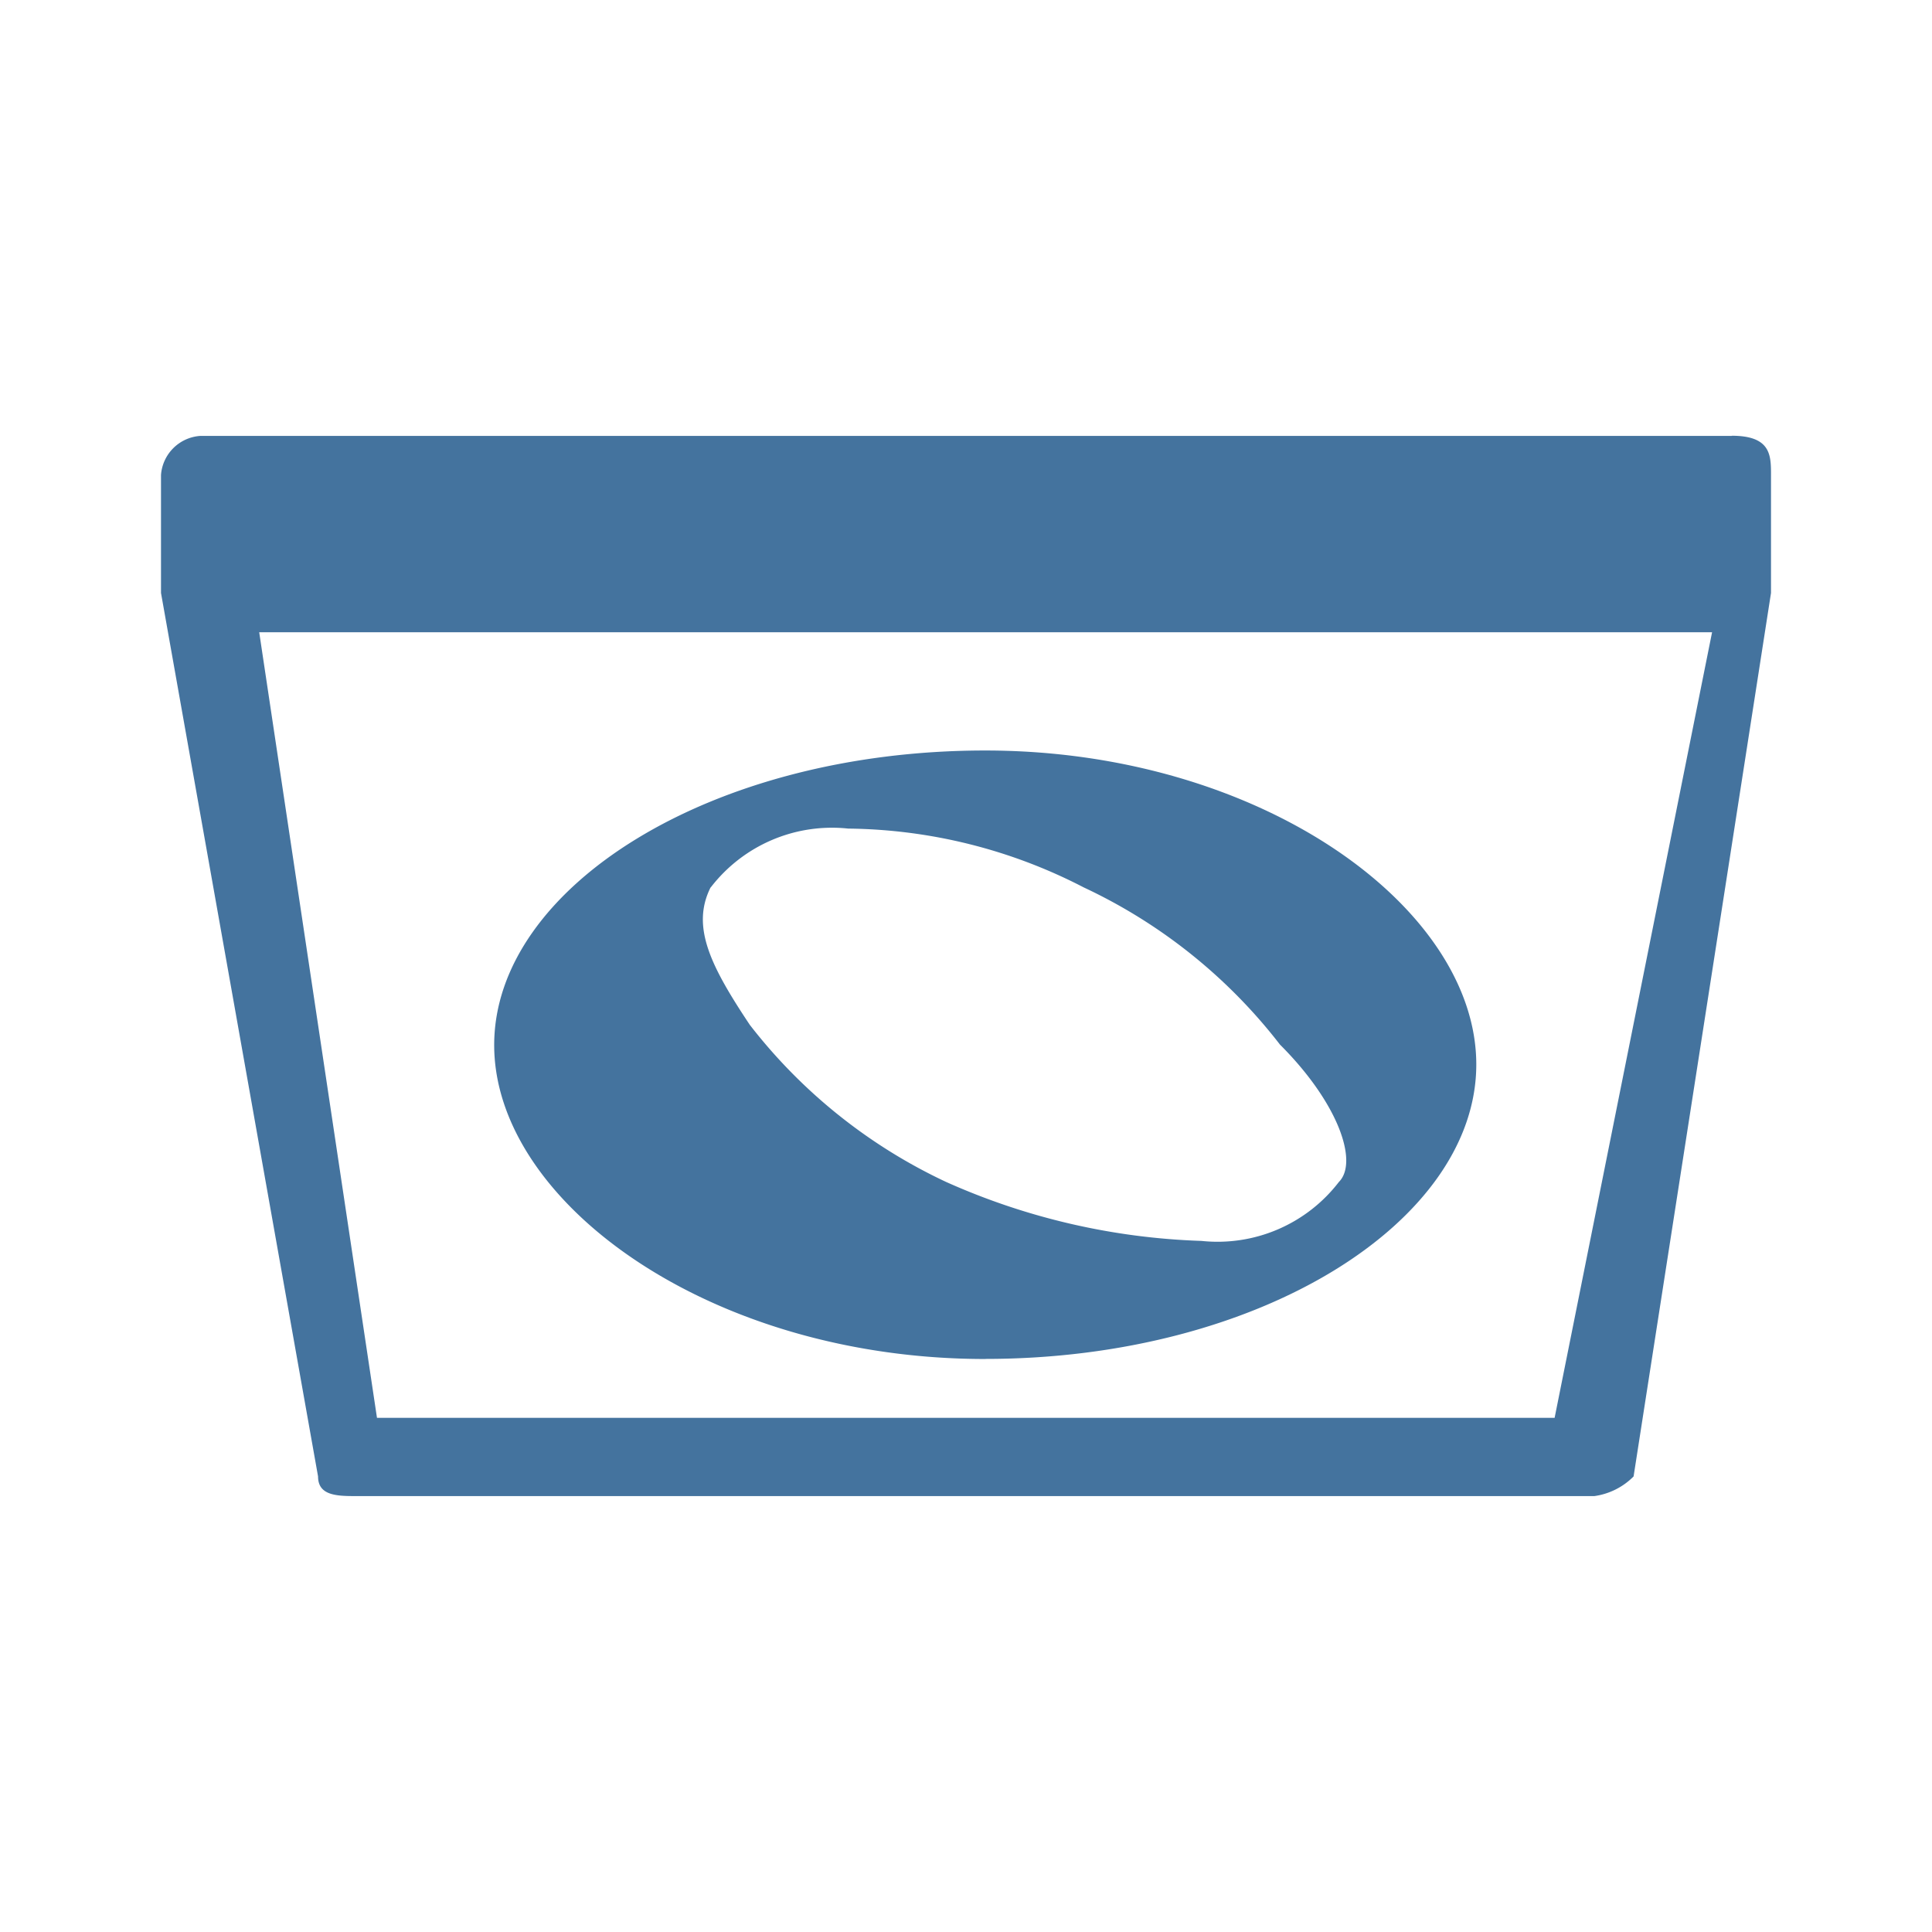 <?xml version="1.0" encoding="UTF-8"?>
<svg width="24px" height="24px" viewBox="0 0 24 24" version="1.1" fill="#44739e" xmlns="http://www.w3.org/2000/svg" xmlns:xlink="http://www.w3.org/1999/xlink">
            <path d="M 21.512,5.415 H 2.488 A 0.525,0.525 0 0 0 2,5.9 v 1.466 l 1.951,10.975 c 0,0.244 0.244,0.244 0.488,0.244 h 15.366 a 0.852,0.852 0 0 0 0.488,-0.244 L 22,7.366 V 5.9 C 22,5.657 22,5.413 21.512,5.413 m -2.2,12.2 H 4.683 L 3.22,7.854 h 18.048 z m -7.073,-0.732 c 3.415,0 6.1,-1.707 6.1,-3.658 0,-1.951 -2.682,-3.9 -6.1,-3.9 -3.418,0 -6.1,1.707 -6.1,3.659 0,1.952 2.683,3.9 6.1,3.9 m -3.41,-5.858 a 1.9,1.9 0 0 1 1.708,-0.731 v 0 a 6.5,6.5 0 0 1 2.926,0.731 6.631,6.631 0 0 1 2.437,1.952 c 0.732,0.731 0.976,1.463 0.732,1.707 A 1.9,1.9 0 0 1 14.925,15.415 8.419,8.419 0 0 1 11.754,14.683 6.648,6.648 0 0 1 9.315,12.732 C 8.827,12 8.583,11.512 8.827,11.024"/>

</svg>